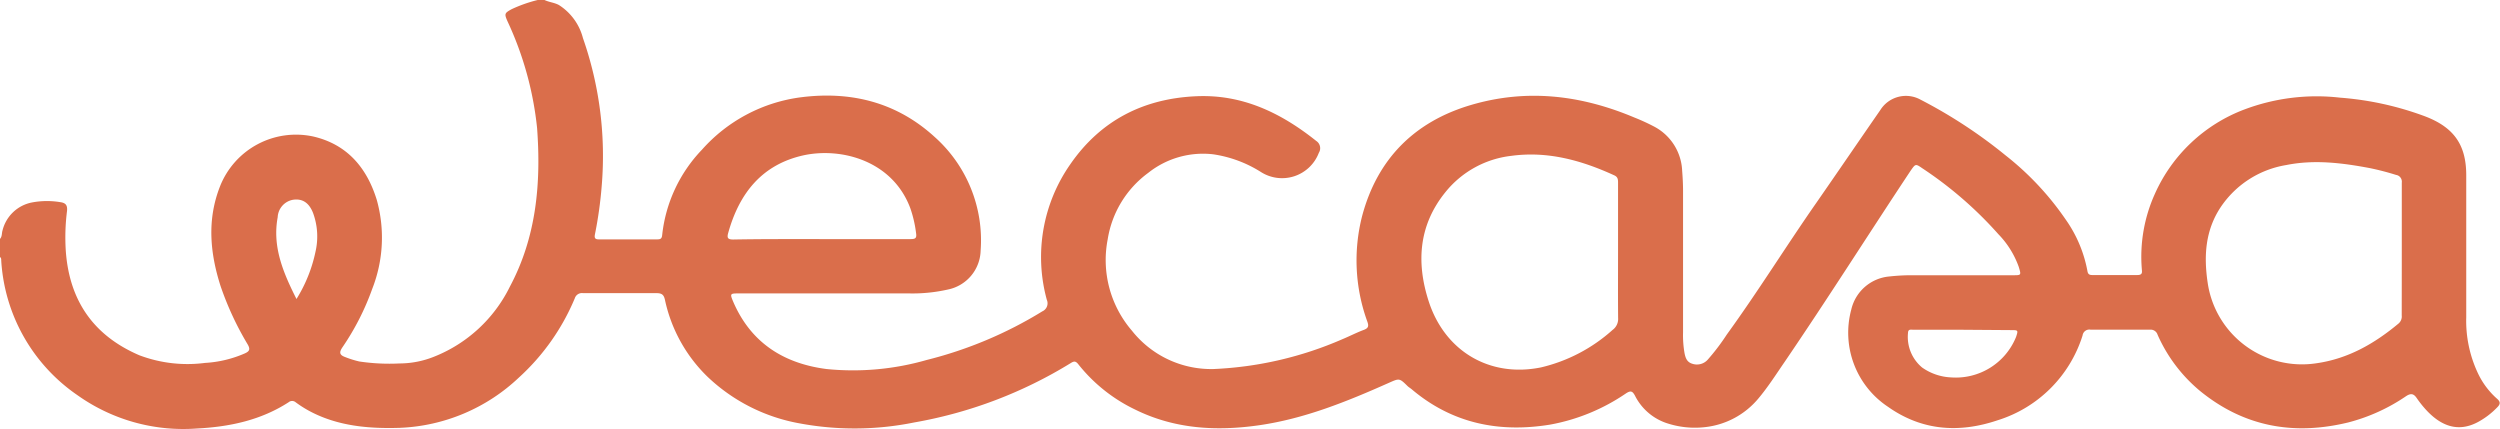 <svg xmlns="http://www.w3.org/2000/svg" viewBox="0 0 367.31 62.99"><g id="Calque_2" data-name="Calque 2"><g id="Calque_1-2" data-name="Calque 1"><path d="M80,0c.68.33,1.44.37,2.12.74A8.18,8.18,0,0,1,85.65,5.6a52.41,52.41,0,0,1,2.76,21.66,59.64,59.64,0,0,1-1,7.17c-.1.52,0,.75.59.74,2.86,0,5.73,0,8.59,0,.47,0,.65-.13.7-.64A21.39,21.39,0,0,1,103.13,22a23.47,23.47,0,0,1,14.49-7.7c7.37-.95,14.09.7,19.69,5.81a20.33,20.33,0,0,1,6.77,16.69,6,6,0,0,1-4.82,5.74,23.58,23.58,0,0,1-5.67.57q-12.6,0-25.19,0c-1.1,0-1.15.08-.72,1.11,2.58,6.09,7.4,9.18,13.76,10a39.12,39.12,0,0,0,14.71-1.33,60.27,60.27,0,0,0,17-7.15,1.29,1.29,0,0,0,.65-1.7,23.77,23.77,0,0,1,3.45-19.9c4.45-6.45,10.77-9.67,18.54-10,6.77-.3,12.45,2.46,17.6,6.57a1.27,1.27,0,0,1,.38,1.74,5.78,5.78,0,0,1-8.53,2.81,18,18,0,0,0-7-2.59,12.94,12.94,0,0,0-9.54,2.73,15,15,0,0,0-5.95,9.75,15.91,15.91,0,0,0,3.56,13.44,14.85,14.85,0,0,0,12,5.63,53,53,0,0,0,18.91-4.38c1.09-.45,2.14-1,3.23-1.4.64-.26.65-.59.45-1.17a26.28,26.28,0,0,1-.76-15.57c2.25-8.41,7.74-13.85,16-16.28s16.21-1.43,24,1.85A29.92,29.92,0,0,1,243,18.58a7.69,7.69,0,0,1,4.15,6.52c.08,1,.13,2,.13,2.95,0,6.93,0,13.86,0,20.79a15.45,15.45,0,0,0,.21,3c.14.73.35,1.36,1.14,1.6a2.12,2.12,0,0,0,2.27-.59,31.6,31.6,0,0,0,2.81-3.7c4.59-6.33,8.72-13,13.18-19.39,3.14-4.52,6.24-9.07,9.38-13.6a4.44,4.44,0,0,1,5.88-1.53,71.91,71.91,0,0,1,12.53,8.21,42.49,42.49,0,0,1,8.81,9.4,19.11,19.11,0,0,1,3.2,7.57c.08.49.3.61.76.6,2.19,0,4.38,0,6.58,0,.82,0,.68-.46.65-.92a22.41,22.41,0,0,1,1.92-11,23.46,23.46,0,0,1,13.22-12.43,30.12,30.12,0,0,1,14-1.71,45.36,45.36,0,0,1,12.6,2.79c4.12,1.61,5.92,4.15,5.93,8.56,0,7,0,13.92,0,20.88a18.07,18.07,0,0,0,1.78,8.39,11.56,11.56,0,0,0,2.74,3.61c.5.43.53.77.05,1.25a11.53,11.53,0,0,1-2.78,2.14c-3.06,1.68-5.63.53-7.78-1.85a15.77,15.77,0,0,1-1.29-1.64c-.45-.66-.87-.72-1.55-.28A27.12,27.12,0,0,1,345,62.07c-8,1.94-15.29.64-21.75-4.62A22.58,22.58,0,0,1,317,49.18a1.06,1.06,0,0,0-1.14-.74c-2.89,0-5.79,0-8.68,0a1,1,0,0,0-1.2.85,19,19,0,0,1-12.52,12.47c-5.62,1.89-11.08,1.54-16.08-2A13.06,13.06,0,0,1,272,45.47a6.31,6.31,0,0,1,5.59-4.85c1-.11,2-.17,3-.18h15.17c1.22,0,1.21,0,.85-1.21a13.26,13.26,0,0,0-3-4.82,56.81,56.81,0,0,0-11.18-9.69c-1-.69-1-.66-1.74.4-6.19,9.33-12.18,18.8-18.49,28.06-1.25,1.82-2.44,3.69-3.87,5.39a11.87,11.87,0,0,1-7.86,4.19,13.06,13.06,0,0,1-5.27-.49,8.08,8.08,0,0,1-5-4.17c-.35-.63-.61-.75-1.29-.31a28.9,28.9,0,0,1-11.18,4.6c-7.51,1.22-14.39-.18-20.32-5.2-.19-.16-.42-.29-.6-.46-1.23-1.21-1.21-1.16-2.82-.45-6.13,2.73-12.33,5.24-19,6.2-6.28.9-12.41.56-18.22-2.31a23.73,23.73,0,0,1-8.33-6.64c-.41-.52-.65-.48-1.13-.18a65.34,65.34,0,0,1-23,8.72,44,44,0,0,1-16.85.13,26.33,26.33,0,0,1-13.48-6.82,22.19,22.19,0,0,1-6.28-11.31c-.17-.78-.47-1-1.26-1-3.59,0-7.18,0-10.78,0a1.1,1.1,0,0,0-1.21.76,32.8,32.8,0,0,1-8.21,11.64,27,27,0,0,1-17.51,7.39c-4.52.14-9-.25-13.06-2.36a17,17,0,0,1-2.25-1.41.79.79,0,0,0-1,0c-4.12,2.67-8.74,3.63-13.56,3.87a26.81,26.81,0,0,1-17.44-4.87A25.85,25.85,0,0,1,.18,38.27c0-.19,0-.39-.18-.5V35.1c.33-.35.24-.83.37-1.24a5.54,5.54,0,0,1,4.31-4.11,11.92,11.92,0,0,1,4.17-.05c.82.11,1.07.47,1,1.27a30.89,30.89,0,0,0-.17,6.08c.57,7.22,4.13,12.29,10.8,15.15a20,20,0,0,0,9.65,1.12A16.94,16.94,0,0,0,36,51.91c.67-.31.79-.61.4-1.29a44.85,44.85,0,0,1-4-8.61c-1.55-4.86-2-9.74-.07-14.64A12,12,0,0,1,46,20.05c5,1.15,7.9,4.59,9.36,9.33a20.61,20.61,0,0,1-.68,13.09A37.46,37.46,0,0,1,50.33,51c-.48.71-.53,1.13.38,1.46a14.29,14.29,0,0,0,2.08.65,29.86,29.86,0,0,0,5.9.29,13.71,13.71,0,0,0,5.1-1A21.05,21.05,0,0,0,74.91,42.12c3.91-7.32,4.6-15.23,4-23.32A48.89,48.89,0,0,0,74.55,3.1c-.47-1.08-.42-1.18.64-1.76A20.51,20.51,0,0,1,79,0ZM237.73,37q0-5,0-10.1c0-.5,0-.9-.58-1.15-4.81-2.2-9.77-3.58-15.12-2.85a14.54,14.54,0,0,0-9.67,5.34c-3.91,4.83-4.3,10.3-2.46,16,2.38,7.39,9,11.27,16.51,9.74a23.94,23.94,0,0,0,10.51-5.5,2,2,0,0,0,.82-1.77C237.71,43.48,237.73,40.24,237.73,37Zm115.15-.44c0-3.25,0-6.49,0-9.73a1,1,0,0,0-.84-1.13,39,39,0,0,0-3.85-1c-4.07-.77-8.16-1.28-12.29-.45a14.39,14.39,0,0,0-9.65,6.22c-2.23,3.38-2.47,7.11-1.9,11a14,14,0,0,0,16,11.9c4.68-.67,8.53-2.9,12.07-5.85a1.36,1.36,0,0,0,.45-1.18Q352.88,41.42,352.88,36.56ZM120.72,35.13c4.35,0,8.71,0,13.06,0,.73,0,.93-.15.81-.9a17.59,17.59,0,0,0-.83-3.6c-2.56-6.94-10-9-15.61-7.83C112,24.13,108.64,28.34,107,34.19c-.22.76-.08,1,.73,1C112.08,35.11,116.4,35.13,120.72,35.13ZM288.38,48.45c-2.41,0-4.82,0-7.23,0-.35,0-.81-.16-.82.48A5.84,5.84,0,0,0,282.41,54a8,8,0,0,0,4.25,1.45,9.55,9.55,0,0,0,9.55-5.95c.33-1,.31-1-.78-1ZM43.56,43.93A21.39,21.39,0,0,0,46.35,37,10,10,0,0,0,46,31.3c-.6-1.54-1.6-2.17-3-1.94a2.73,2.73,0,0,0-2.2,2.55C40,36.24,41.58,40,43.56,43.93Z" style="fill:#da6e4b"></path></g></g></svg>